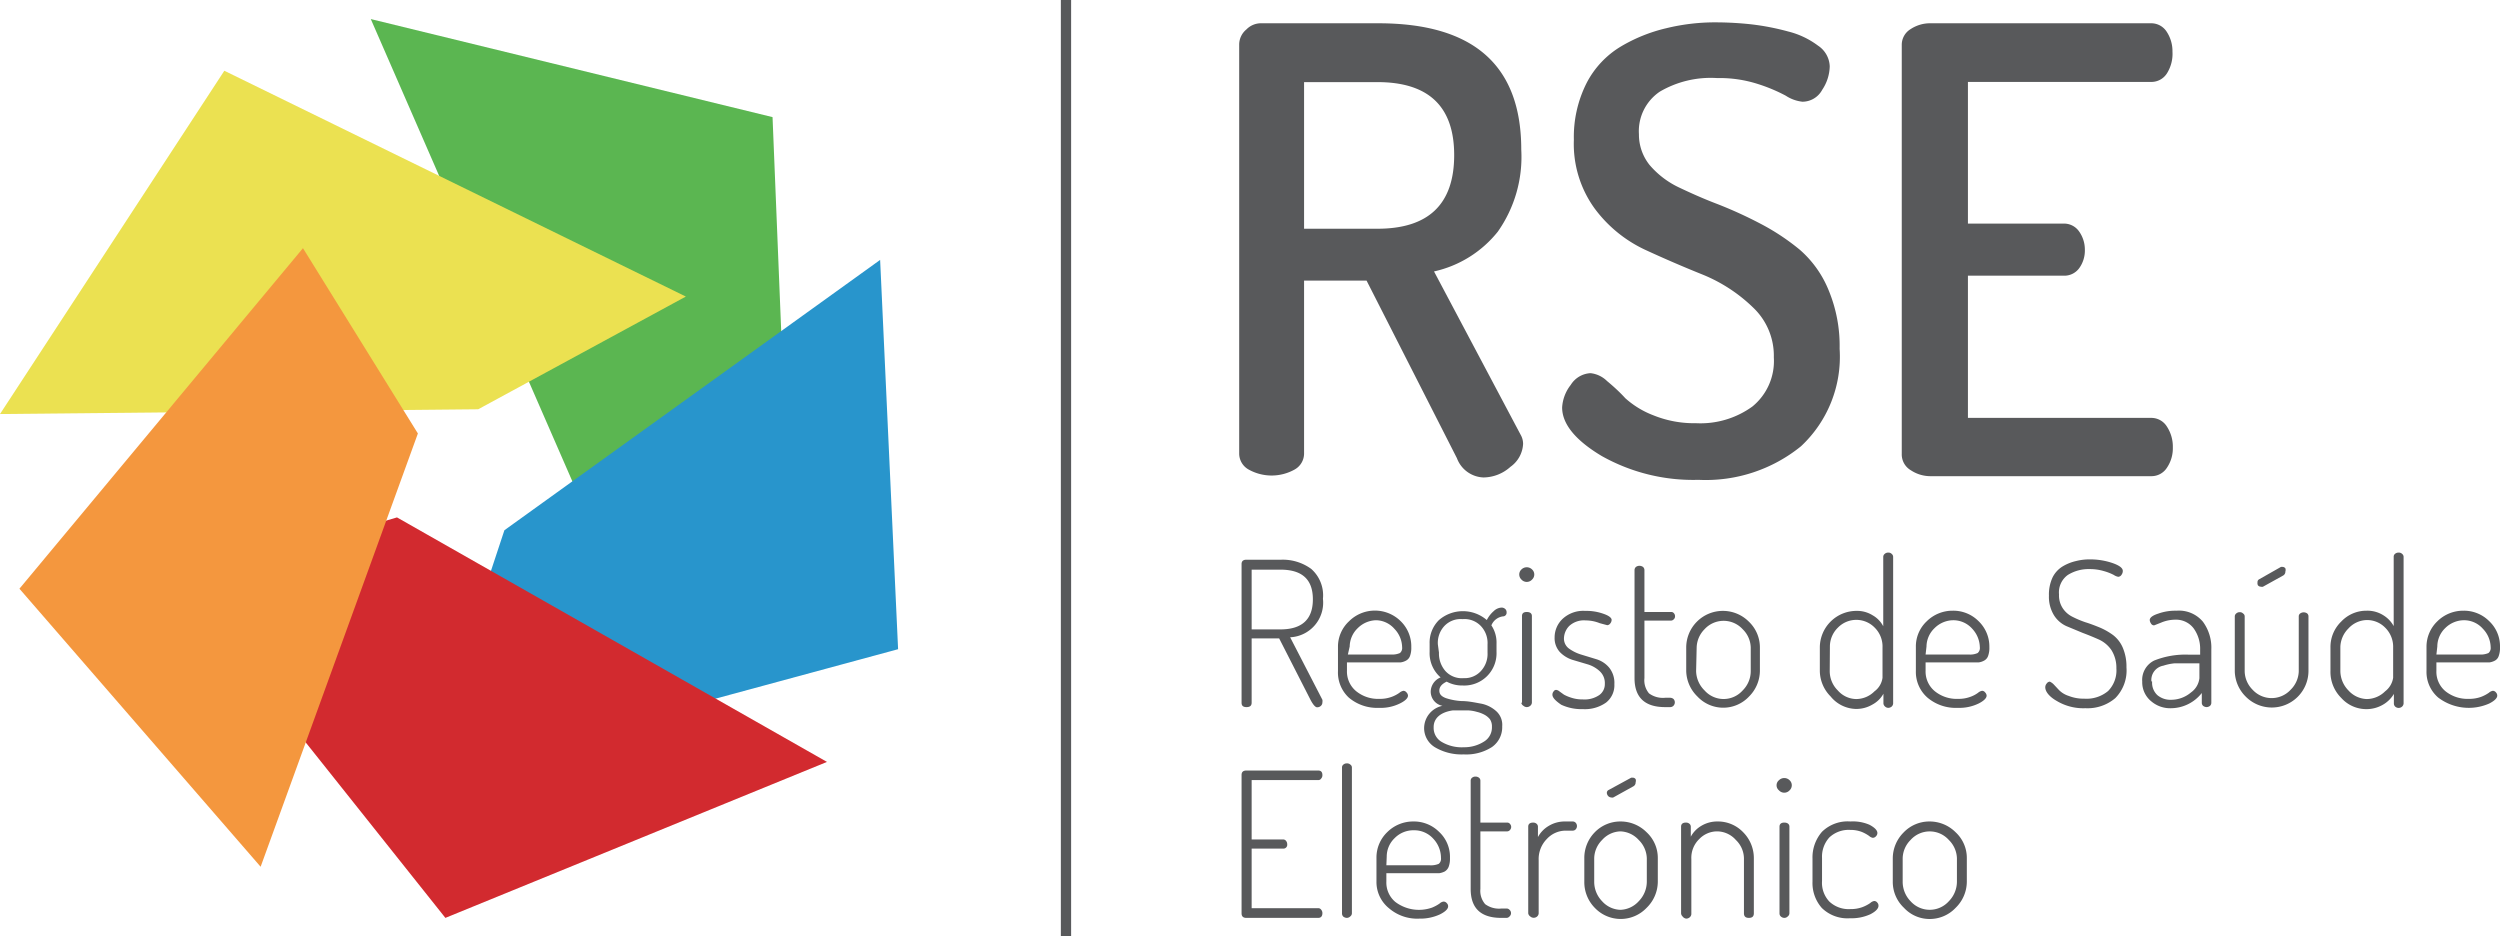 <?xml version="1.0" encoding="UTF-8"?> <svg xmlns="http://www.w3.org/2000/svg" viewBox="0 0 136.4 51.08"><defs><style>.cls-1{fill:#5bb651;}.cls-2{fill:#2895cc;}.cls-3{fill:#d22a2f;}.cls-4{fill:#ebe151;}.cls-5{fill:#f4973e;}.cls-6{fill:#58595b;}</style></defs><title>rselogo</title><g id="Camada_2" data-name="Camada 2"><g id="Layer_1" data-name="Layer 1"><polygon class="cls-1" points="31.48 26.84 20.23 1.04 42.15 6.39 43.25 33.55 31.48 26.84"></polygon><polygon class="cls-2" points="27.52 28.93 48.02 14.18 49 35.42 23.05 42.45 27.52 28.93"></polygon><polygon class="cls-3" points="21.66 28.23 45.12 41.57 24.3 50.08 9.71 31.75 21.66 28.23"></polygon><polygon class="cls-4" points="26.09 22.33 0 22.59 12.24 3.86 37.42 16.18 26.09 22.33"></polygon><polygon class="cls-5" points="22.8 23.65 14.22 47.29 1.06 32.12 16.53 13.54 22.8 23.65"></polygon><path class="cls-6" d="M67.74,38.34V30.77a.25.25,0,0,1,.06-.17.28.28,0,0,1,.18-.06h1.88a2.62,2.62,0,0,1,1.68.5,1.92,1.92,0,0,1,.64,1.63,1.89,1.89,0,0,1-1.79,2.1l1.76,3.41a.35.35,0,0,1,0,.13.26.26,0,0,1-.08.2.3.3,0,0,1-.21.08c-.09,0-.21-.13-.35-.39l-1.72-3.37H68.29v3.51c0,.16-.09.24-.28.24S67.74,38.5,67.74,38.34Zm.55-4h1.57c1.18,0,1.77-.55,1.77-1.64s-.59-1.62-1.77-1.62H68.29Z"></path><path class="cls-6" d="M73,36.61V35.3a1.89,1.89,0,0,1,.6-1.4,2,2,0,0,1,2.83,0A1.92,1.92,0,0,1,77,35.31a1.28,1.28,0,0,1-.07.48.46.46,0,0,1-.23.26.83.83,0,0,1-.28.09l-.35,0H73.49v.46a1.39,1.39,0,0,0,.5,1.11,1.89,1.89,0,0,0,1.27.42,1.84,1.84,0,0,0,.67-.11,1.77,1.77,0,0,0,.42-.22.48.48,0,0,1,.22-.11.22.22,0,0,1,.17.09.27.27,0,0,1,.08.17c0,.14-.15.29-.46.44a2.35,2.35,0,0,1-1.12.23,2.39,2.39,0,0,1-1.65-.56A1.87,1.87,0,0,1,73,36.61Zm.54-.9h2.35a1.05,1.05,0,0,0,.49-.08.36.36,0,0,0,.12-.32,1.48,1.48,0,0,0-.42-1,1.36,1.36,0,0,0-1-.47,1.47,1.47,0,0,0-1,.43,1.41,1.41,0,0,0-.44,1Z"></path><path class="cls-6" d="M77.7,39.72a1.25,1.25,0,0,1,1-1.21.79.79,0,0,1-.64-.77.85.85,0,0,1,.54-.78A1.75,1.75,0,0,1,78,35.57v-.45a1.73,1.73,0,0,1,.51-1.29,2,2,0,0,1,2.61,0,1.6,1.6,0,0,1,.38-.49.66.66,0,0,1,.42-.19.29.29,0,0,1,.21.08.24.24,0,0,1,.07.18.2.2,0,0,1-.2.22.79.79,0,0,0-.63.49,1.69,1.69,0,0,1,.28,1v.45A1.76,1.76,0,0,1,79.8,37.4a1.75,1.75,0,0,1-.87-.21c-.27.13-.4.29-.4.49s.12.32.36.41a3.3,3.3,0,0,0,.86.16c.34,0,.67.07,1,.13a1.72,1.72,0,0,1,.86.4,1,1,0,0,1,.35.85,1.32,1.32,0,0,1-.56,1.13,2.6,2.6,0,0,1-1.54.4,2.85,2.85,0,0,1-1.57-.39A1.22,1.22,0,0,1,77.7,39.72Zm.52,0a.88.88,0,0,0,.44.76,2.15,2.15,0,0,0,1.21.29A2,2,0,0,0,81,40.44a.9.9,0,0,0,.4-.78.71.71,0,0,0-.11-.42A1,1,0,0,0,81,39a1.68,1.68,0,0,0-.42-.16,2.14,2.14,0,0,0-.45-.08l-.47,0-.4,0C78.58,38.86,78.22,39.2,78.22,39.67Zm.29-4.11a1.45,1.45,0,0,0,.35,1,1.21,1.21,0,0,0,1,.39,1.2,1.2,0,0,0,.94-.39,1.37,1.37,0,0,0,.36-1v-.45a1.35,1.35,0,0,0-.36-1,1.23,1.23,0,0,0-1-.38,1.22,1.22,0,0,0-1,.38,1.35,1.35,0,0,0-.35,1Z"></path><path class="cls-6" d="M82.89,31.34a.37.37,0,0,1,.12-.27.41.41,0,0,1,.58,0,.37.37,0,0,1,.12.27.38.38,0,0,1-.12.28.39.39,0,0,1-.58,0A.38.38,0,0,1,82.89,31.34Zm.15,7V33.61c0-.15.09-.22.26-.22s.28.07.28.22v4.73a.24.24,0,0,1-.08.16.3.3,0,0,1-.2.08.29.29,0,0,1-.18-.07A.25.25,0,0,1,83,38.34Z"></path><path class="cls-6" d="M84.7,37.9a.27.27,0,0,1,.06-.17.17.17,0,0,1,.14-.09.33.33,0,0,1,.18.08l.25.18a2.21,2.21,0,0,0,.41.17,1.91,1.91,0,0,0,.61.09,1.42,1.42,0,0,0,.91-.24.73.73,0,0,0,.3-.61.88.88,0,0,0-.28-.69,1.67,1.67,0,0,0-.68-.38L85.79,36a1.65,1.65,0,0,1-.69-.43,1.13,1.13,0,0,1-.28-.8,1.39,1.39,0,0,1,.43-1,1.66,1.66,0,0,1,1.24-.44,2.78,2.78,0,0,1,1,.16c.29.1.44.22.44.33a.3.3,0,0,1-.07.19.22.22,0,0,1-.17.1L87.28,34a2.07,2.07,0,0,0-.77-.15,1.18,1.18,0,0,0-.89.3,1,1,0,0,0-.29.66.67.67,0,0,0,.28.58,2.27,2.27,0,0,0,.68.33l.82.25a1.46,1.46,0,0,1,.69.46,1.33,1.33,0,0,1,.28.9,1.2,1.2,0,0,1-.45,1,2,2,0,0,1-1.27.36,2.61,2.61,0,0,1-1.18-.24C84.86,38.23,84.7,38.06,84.7,37.9Z"></path><path class="cls-6" d="M89.18,37V31.1a.23.23,0,0,1,.08-.17.32.32,0,0,1,.18-.06.34.34,0,0,1,.2.06.23.23,0,0,1,.08.17v2.29h1.46a.18.18,0,0,1,.15.07.24.24,0,0,1,.06.17.21.21,0,0,1-.07.16.21.21,0,0,1-.14.07H89.72V37a1.11,1.11,0,0,0,.25.83,1.27,1.27,0,0,0,.88.24h.28a.29.29,0,0,1,.18.07.27.27,0,0,1,0,.36.25.25,0,0,1-.18.08h-.28C89.74,38.58,89.18,38.05,89.18,37Z"></path><path class="cls-6" d="M92,36.61V35.33a2,2,0,0,1,2-2,2,2,0,0,1,1.42.59,1.94,1.94,0,0,1,.6,1.42v1.28A2,2,0,0,1,95.43,38a1.93,1.93,0,0,1-2.82,0A2,2,0,0,1,92,36.61Zm.54,0A1.52,1.52,0,0,0,93,37.67a1.39,1.39,0,0,0,2.08,0,1.48,1.48,0,0,0,.44-1.06V35.33a1.44,1.44,0,0,0-.44-1,1.41,1.41,0,0,0-2.08,0,1.47,1.47,0,0,0-.43,1Z"></path><path class="cls-6" d="M99.29,36.61V35.33a2,2,0,0,1,2-2,1.59,1.59,0,0,1,.88.24,1.45,1.45,0,0,1,.58.6V30.38a.21.21,0,0,1,.08-.16.27.27,0,0,1,.2-.07.24.24,0,0,1,.18.07.21.21,0,0,1,.08.16v8a.25.25,0,0,1-.08.17.29.29,0,0,1-.18.07.26.26,0,0,1-.19-.08.24.24,0,0,1-.08-.16v-.53a1.48,1.48,0,0,1-.6.59,1.72,1.72,0,0,1-.89.24A1.83,1.83,0,0,1,99.88,38,2,2,0,0,1,99.29,36.61Zm.54,0a1.48,1.48,0,0,0,.44,1.06,1.36,1.36,0,0,0,1,.47,1.41,1.41,0,0,0,1-.42,1.1,1.1,0,0,0,.44-.74V35.33a1.45,1.45,0,0,0-.43-1.09,1.4,1.4,0,0,0-2,0,1.44,1.44,0,0,0-.44,1Z"></path><path class="cls-6" d="M104.53,36.61V35.3a1.88,1.88,0,0,1,.59-1.4,2,2,0,0,1,1.43-.58,1.94,1.94,0,0,1,1.4.57,1.92,1.92,0,0,1,.59,1.42,1.28,1.28,0,0,1-.07.48.46.46,0,0,1-.23.26.83.83,0,0,1-.28.09l-.35,0h-2.55v.46a1.39,1.39,0,0,0,.5,1.11,1.9,1.9,0,0,0,1.28.42,1.82,1.82,0,0,0,.66-.11,1.59,1.59,0,0,0,.42-.22.48.48,0,0,1,.22-.11.21.21,0,0,1,.17.09.27.27,0,0,1,.08.17c0,.14-.15.29-.45.44a2.42,2.42,0,0,1-1.13.23,2.39,2.39,0,0,1-1.65-.56A1.86,1.86,0,0,1,104.53,36.61Zm.53-.9h2.35a1,1,0,0,0,.49-.08.36.36,0,0,0,.12-.32,1.52,1.52,0,0,0-.41-1,1.38,1.38,0,0,0-1.06-.47,1.47,1.47,0,0,0-1,.43,1.41,1.41,0,0,0-.44,1Z"></path><path class="cls-6" d="M111.59,37.5a.31.31,0,0,1,.08-.21.22.22,0,0,1,.17-.1s.11.05.2.14l.3.32a1.3,1.3,0,0,0,.53.32,2.22,2.22,0,0,0,.85.15,1.83,1.83,0,0,0,1.3-.42,1.6,1.6,0,0,0,.45-1.23,1.81,1.81,0,0,0-.27-1,1.66,1.66,0,0,0-.69-.58c-.27-.12-.56-.24-.88-.36l-.89-.37a1.56,1.56,0,0,1-.68-.6,1.92,1.92,0,0,1-.27-1.06,2.21,2.21,0,0,1,.2-1,1.47,1.47,0,0,1,.57-.61,2.5,2.5,0,0,1,.71-.28,3,3,0,0,1,.76-.09,3.78,3.78,0,0,1,1.23.2c.37.13.56.27.56.43a.35.35,0,0,1-.07.21.22.22,0,0,1-.18.11.62.62,0,0,1-.24-.1,2.76,2.76,0,0,0-.54-.21,2.65,2.65,0,0,0-.77-.11,2.14,2.14,0,0,0-1.2.32,1.17,1.17,0,0,0-.48,1.06,1.27,1.27,0,0,0,.2.75,1.34,1.34,0,0,0,.53.47,5.23,5.23,0,0,0,.71.3c.26.08.52.18.79.29a3.63,3.63,0,0,1,.72.41,1.72,1.72,0,0,1,.53.69,2.62,2.62,0,0,1,.2,1.07,2.15,2.15,0,0,1-.61,1.68,2.33,2.33,0,0,1-1.63.55,2.82,2.82,0,0,1-1.57-.4C111.79,38,111.59,37.72,111.59,37.5Z"></path><path class="cls-6" d="M116.88,37.19a1.18,1.18,0,0,1,.65-1.15,4.57,4.57,0,0,1,1.91-.32h.6v-.29a1.9,1.9,0,0,0-.35-1.14,1.2,1.2,0,0,0-1-.48,2,2,0,0,0-.78.16l-.38.15a.19.19,0,0,1-.17-.1.37.37,0,0,1-.07-.19c0-.13.15-.25.46-.35a2.76,2.76,0,0,1,1-.16,1.7,1.7,0,0,1,1.44.6,2.38,2.38,0,0,1,.46,1.51v2.91a.23.23,0,0,1-.07.17.32.32,0,0,1-.19.07.34.34,0,0,1-.19-.07.23.23,0,0,1-.07-.17v-.53a2.15,2.15,0,0,1-1.65.83,1.59,1.59,0,0,1-1.1-.37A1.34,1.34,0,0,1,116.88,37.19Zm.54,0a.92.92,0,0,0,.29.74,1.11,1.11,0,0,0,.76.25,1.68,1.68,0,0,0,1.07-.4A1.1,1.1,0,0,0,120,37v-.81h-.54c-.32,0-.58,0-.8,0a2.83,2.83,0,0,0-.63.13.79.79,0,0,0-.65.85Z"></path><path class="cls-6" d="M121.93,36.63v-3a.21.21,0,0,1,.08-.16.28.28,0,0,1,.19-.07.24.24,0,0,1,.18.07.19.19,0,0,1,.09.16v3a1.46,1.46,0,0,0,.43,1,1.41,1.41,0,0,0,2.08,0,1.47,1.47,0,0,0,.44-1v-3a.19.19,0,0,1,.08-.16.33.33,0,0,1,.38,0,.21.21,0,0,1,.07.16v3A2,2,0,0,1,122.52,38,2,2,0,0,1,121.93,36.63Zm1.24-4.86a.17.17,0,0,1,.1-.17l1.18-.67.09,0a.19.19,0,0,1,.15.08.26.26,0,0,1,0,.17.24.24,0,0,1-.12.22l-1.1.61a.18.18,0,0,1-.11,0,.21.21,0,0,1-.17-.08A.28.28,0,0,1,123.17,31.77Z"></path><path class="cls-6" d="M127.15,36.61V35.33a1.93,1.93,0,0,1,.59-1.42,1.88,1.88,0,0,1,1.39-.59,1.62,1.62,0,0,1,.89.24,1.59,1.59,0,0,1,.58.6V30.38a.2.2,0,0,1,.07-.16.29.29,0,0,1,.2-.07.25.25,0,0,1,.19.07.21.21,0,0,1,.08.16v8a.25.25,0,0,1-.08.17.28.28,0,0,1-.38,0,.23.23,0,0,1-.07-.16v-.53a1.62,1.62,0,0,1-.6.59,1.78,1.78,0,0,1-.9.24,1.83,1.83,0,0,1-1.37-.61A2,2,0,0,1,127.15,36.61Zm.54,0a1.53,1.53,0,0,0,.44,1.06,1.4,1.4,0,0,0,1,.47,1.43,1.43,0,0,0,1-.42,1.14,1.14,0,0,0,.44-.74V35.33a1.46,1.46,0,0,0-.44-1.09,1.38,1.38,0,0,0-1-.41,1.39,1.39,0,0,0-1,.46,1.48,1.48,0,0,0-.44,1Z"></path><path class="cls-6" d="M132.39,36.61V35.3a1.92,1.92,0,0,1,.59-1.4,2,2,0,0,1,1.43-.58,1.94,1.94,0,0,1,1.4.57,1.88,1.88,0,0,1,.59,1.42,1.28,1.28,0,0,1-.07.48.44.44,0,0,1-.22.26.9.9,0,0,1-.28.09l-.36,0h-2.54v.46a1.38,1.38,0,0,0,.49,1.11,1.92,1.92,0,0,0,1.28.42,1.88,1.88,0,0,0,.67-.11,2,2,0,0,0,.42-.22.44.44,0,0,1,.22-.11.22.22,0,0,1,.17.09.25.25,0,0,1,.07.17c0,.14-.15.29-.45.44a2.76,2.76,0,0,1-2.77-.33A1.84,1.84,0,0,1,132.39,36.61Zm.54-.9h2.34a1.07,1.07,0,0,0,.5-.08.36.36,0,0,0,.12-.32,1.48,1.48,0,0,0-.42-1,1.37,1.37,0,0,0-1.06-.47,1.47,1.47,0,0,0-1,.43,1.4,1.4,0,0,0-.43,1Z"></path><path class="cls-6" d="M67.74,49.83V42.28c0-.16.09-.24.26-.24h3.92c.15,0,.23.08.23.25a.26.26,0,0,1-.07.19.17.17,0,0,1-.16.08H68.29V45.8H70a.2.2,0,0,1,.16.07.28.28,0,0,1,.07.19.21.21,0,0,1-.23.24H68.29v3.25h3.63a.19.19,0,0,1,.16.08.28.28,0,0,1,.07.19c0,.17-.08.26-.23.26H68C67.83,50.08,67.74,50,67.74,49.83Z"></path><path class="cls-6" d="M73.22,49.83V41.88a.19.19,0,0,1,.07-.16.28.28,0,0,1,.19-.07.27.27,0,0,1,.2.07.19.19,0,0,1,.08.16v7.95a.22.22,0,0,1-.09.17.27.27,0,0,1-.19.08.34.34,0,0,1-.19-.07A.24.24,0,0,1,73.22,49.83Z"></path><path class="cls-6" d="M75.1,48.11V46.8a1.92,1.92,0,0,1,.59-1.4,2,2,0,0,1,1.43-.58,1.94,1.94,0,0,1,1.4.57,1.86,1.86,0,0,1,.59,1.42,1.28,1.28,0,0,1-.07.48.52.52,0,0,1-.22.26,1,1,0,0,1-.28.09l-.36,0H75.64v.46a1.38,1.38,0,0,0,.49,1.11,2.14,2.14,0,0,0,2,.31,2.11,2.11,0,0,0,.41-.22.4.4,0,0,1,.22-.11.23.23,0,0,1,.18.09.23.23,0,0,1,.07.17c0,.14-.15.29-.45.44a2.54,2.54,0,0,1-1.12.23,2.36,2.36,0,0,1-1.65-.56A1.84,1.84,0,0,1,75.1,48.11Zm.54-.9H78a1.1,1.1,0,0,0,.5-.08.36.36,0,0,0,.12-.32,1.53,1.53,0,0,0-.42-1.05,1.39,1.39,0,0,0-1.06-.46,1.43,1.43,0,0,0-1.05.43,1.39,1.39,0,0,0-.43,1Z"></path><path class="cls-6" d="M80.24,48.5V42.6a.2.2,0,0,1,.08-.17.28.28,0,0,1,.18-.06.31.31,0,0,1,.19.06.2.2,0,0,1,.08.17v2.28h1.47a.19.19,0,0,1,.15.08.24.24,0,0,1,.06.17.26.26,0,0,1-.07.16.21.21,0,0,1-.14.07H80.77V48.5a1.11,1.11,0,0,0,.26.83,1.27,1.27,0,0,0,.88.24h.27a.21.21,0,0,1,.18.07.24.24,0,0,1,0,.36.22.22,0,0,1-.18.08h-.27C80.79,50.08,80.24,49.55,80.24,48.5Z"></path><path class="cls-6" d="M83.38,49.83V45.1c0-.14.09-.22.27-.22a.28.28,0,0,1,.18.06.21.21,0,0,1,.08.16v.57a1.57,1.57,0,0,1,.59-.61,1.68,1.68,0,0,1,.9-.24h.4a.22.22,0,0,1,.17.07.27.27,0,0,1,0,.36.22.22,0,0,1-.17.07h-.4a1.4,1.4,0,0,0-1,.45,1.56,1.56,0,0,0-.45,1.16v2.9a.25.25,0,0,1-.08.17.28.28,0,0,1-.38,0A.25.25,0,0,1,83.38,49.83Z"></path><path class="cls-6" d="M86.44,48.11V46.83A2,2,0,0,1,87,45.42a1.94,1.94,0,0,1,1.42-.6,2,2,0,0,1,1.42.59,1.91,1.91,0,0,1,.61,1.42v1.28a2,2,0,0,1-.61,1.42,1.95,1.95,0,0,1-2.83,0A2,2,0,0,1,86.44,48.11Zm.54,0a1.52,1.52,0,0,0,.43,1.06,1.39,1.39,0,0,0,1,.47,1.41,1.41,0,0,0,1-.47,1.53,1.53,0,0,0,.44-1.06V46.83a1.46,1.46,0,0,0-.44-1,1.41,1.41,0,0,0-1-.47,1.39,1.39,0,0,0-1,.47,1.45,1.45,0,0,0-.43,1Zm.69-4.84a.17.17,0,0,1,.1-.17L89,42.43l.09,0a.19.19,0,0,1,.15.08.26.26,0,0,1,0,.17.24.24,0,0,1-.12.22l-1.1.61a.2.2,0,0,1-.11,0,.25.25,0,0,1-.17-.08A.28.28,0,0,1,87.67,43.27Z"></path><path class="cls-6" d="M91.72,49.83V45.1c0-.14.09-.22.26-.22a.29.29,0,0,1,.19.06.21.21,0,0,1,.08.16v.55a1.53,1.53,0,0,1,.57-.59,1.68,1.68,0,0,1,.9-.24,1.9,1.9,0,0,1,1.39.59,2,2,0,0,1,.58,1.42v3c0,.17-.09.25-.27.25s-.27-.08-.27-.25v-3a1.42,1.42,0,0,0-.44-1,1.38,1.38,0,0,0-1-.47,1.35,1.35,0,0,0-1,.42,1.42,1.42,0,0,0-.43,1.09v3a.25.25,0,0,1-.08.17.3.3,0,0,1-.2.08A.29.29,0,0,1,91.8,50,.25.25,0,0,1,91.72,49.83Z"></path><path class="cls-6" d="M96.93,42.84a.35.35,0,0,1,.13-.27.41.41,0,0,1,.58,0,.37.37,0,0,1,.12.27.38.38,0,0,1-.12.28.39.39,0,0,1-.58,0A.35.35,0,0,1,96.93,42.84Zm.16,7V45.1c0-.14.09-.22.26-.22s.28.08.28.22v4.73a.22.22,0,0,1-.09.17.26.26,0,0,1-.19.08.29.29,0,0,1-.18-.07A.22.22,0,0,1,97.09,49.83Z"></path><path class="cls-6" d="M98.89,48.11V46.85a2.13,2.13,0,0,1,.52-1.47,2,2,0,0,1,1.55-.56A2.28,2.28,0,0,1,102,45c.28.15.43.3.43.45a.25.25,0,0,1-.08.18.22.22,0,0,1-.18.08.42.42,0,0,1-.19-.1,2,2,0,0,0-.4-.22,1.73,1.73,0,0,0-.63-.11,1.54,1.54,0,0,0-1.14.41,1.56,1.56,0,0,0-.4,1.12v1.26a1.49,1.49,0,0,0,.4,1.12,1.54,1.54,0,0,0,1.15.41,1.82,1.82,0,0,0,.66-.11,2,2,0,0,0,.42-.22.41.41,0,0,1,.21-.11.2.2,0,0,1,.17.08.24.24,0,0,1,.07.18c0,.15-.15.31-.44.46a2.47,2.47,0,0,1-1.11.22,2,2,0,0,1-1.54-.56A2.05,2.05,0,0,1,98.89,48.11Z"></path><path class="cls-6" d="M103.27,48.11V46.83a2,2,0,0,1,.59-1.41,1.94,1.94,0,0,1,1.42-.6,2,2,0,0,1,1.42.59,1.91,1.91,0,0,1,.61,1.42v1.28a2,2,0,0,1-.61,1.42,1.94,1.94,0,0,1-1.42.61,1.9,1.9,0,0,1-1.4-.61A1.94,1.94,0,0,1,103.27,48.11Zm.54,0a1.52,1.52,0,0,0,.43,1.06,1.4,1.4,0,0,0,2.09,0,1.53,1.53,0,0,0,.44-1.06V46.83a1.46,1.46,0,0,0-.44-1,1.4,1.4,0,0,0-2.09,0,1.45,1.45,0,0,0-.43,1Z"></path><path class="cls-6" d="M67.61,24.76V2.42A1.07,1.07,0,0,1,68,1.61a1.11,1.11,0,0,1,.84-.34H75.2Q83,1.27,83,8.16a7.08,7.08,0,0,1-1.28,4.48,6.16,6.16,0,0,1-3.48,2.17l4.72,8.9a1,1,0,0,1,.14.51,1.63,1.63,0,0,1-.69,1.25,2.23,2.23,0,0,1-1.47.58A1.61,1.61,0,0,1,79.49,25l-4.93-9.69H71.15v9.45a1,1,0,0,1-.52.86,2.57,2.57,0,0,1-2.5,0A1,1,0,0,1,67.61,24.76Zm3.54-12.28h4q4.18,0,4.19-4t-4.19-4h-4Z"></path><path class="cls-6" d="M85.23,22.23A2.2,2.2,0,0,1,85.7,21a1.35,1.35,0,0,1,1.08-.64,1.52,1.52,0,0,1,.9.43c.35.29.69.6,1,.94a4.92,4.92,0,0,0,1.53.93,5.92,5.92,0,0,0,2.32.43,4.83,4.83,0,0,0,3.08-.91,3.2,3.2,0,0,0,1.17-2.68,3.62,3.62,0,0,0-1.13-2.72A8.59,8.59,0,0,0,92.94,15c-1.07-.43-2.14-.89-3.22-1.39A7.24,7.24,0,0,1,87,11.37a6,6,0,0,1-1.13-3.74,6.52,6.52,0,0,1,.69-3.09,5,5,0,0,1,1.87-2,8.75,8.75,0,0,1,2.48-1,11.22,11.22,0,0,1,2.76-.32,18.18,18.18,0,0,1,1.9.11,13.59,13.59,0,0,1,2,.39,4.52,4.52,0,0,1,1.62.77,1.41,1.41,0,0,1,.64,1.13,2.39,2.39,0,0,1-.41,1.28,1.23,1.23,0,0,1-1.08.65,2.06,2.06,0,0,1-.91-.33,9,9,0,0,0-1.53-.64,6.81,6.81,0,0,0-2.21-.32A5.49,5.49,0,0,0,90.56,5a2.6,2.6,0,0,0-1.14,2.32A2.66,2.66,0,0,0,90,9a4.81,4.81,0,0,0,1.57,1.21c.65.31,1.36.63,2.15.93a23.22,23.22,0,0,1,2.34,1.07,12.3,12.3,0,0,1,2.13,1.41,5.83,5.83,0,0,1,1.57,2.19,7.91,7.91,0,0,1,.61,3.22,6.68,6.68,0,0,1-2.11,5.32,8.24,8.24,0,0,1-5.59,1.83,10.18,10.18,0,0,1-5.28-1.3C86,24.05,85.23,23.16,85.23,22.23Z"></path><path class="cls-6" d="M103.76,24.76V2.45a1,1,0,0,1,.48-.86,1.93,1.93,0,0,1,1.11-.32h12a1,1,0,0,1,.87.47,1.92,1.92,0,0,1,.31,1.08A2,2,0,0,1,118.23,4a1,1,0,0,1-.86.47h-10v7.73h5.2a1,1,0,0,1,.86.42,1.71,1.71,0,0,1,.32,1,1.64,1.64,0,0,1-.3,1,1,1,0,0,1-.88.42h-5.2v7.76h10a1,1,0,0,1,.86.48,2,2,0,0,1,.32,1.14,1.88,1.88,0,0,1-.31,1.08,1,1,0,0,1-.87.48h-12a1.93,1.93,0,0,1-1.11-.32A1,1,0,0,1,103.76,24.76Z"></path><rect class="cls-6" x="57.88" width="0.56" height="51.08"></rect></g></g></svg> 